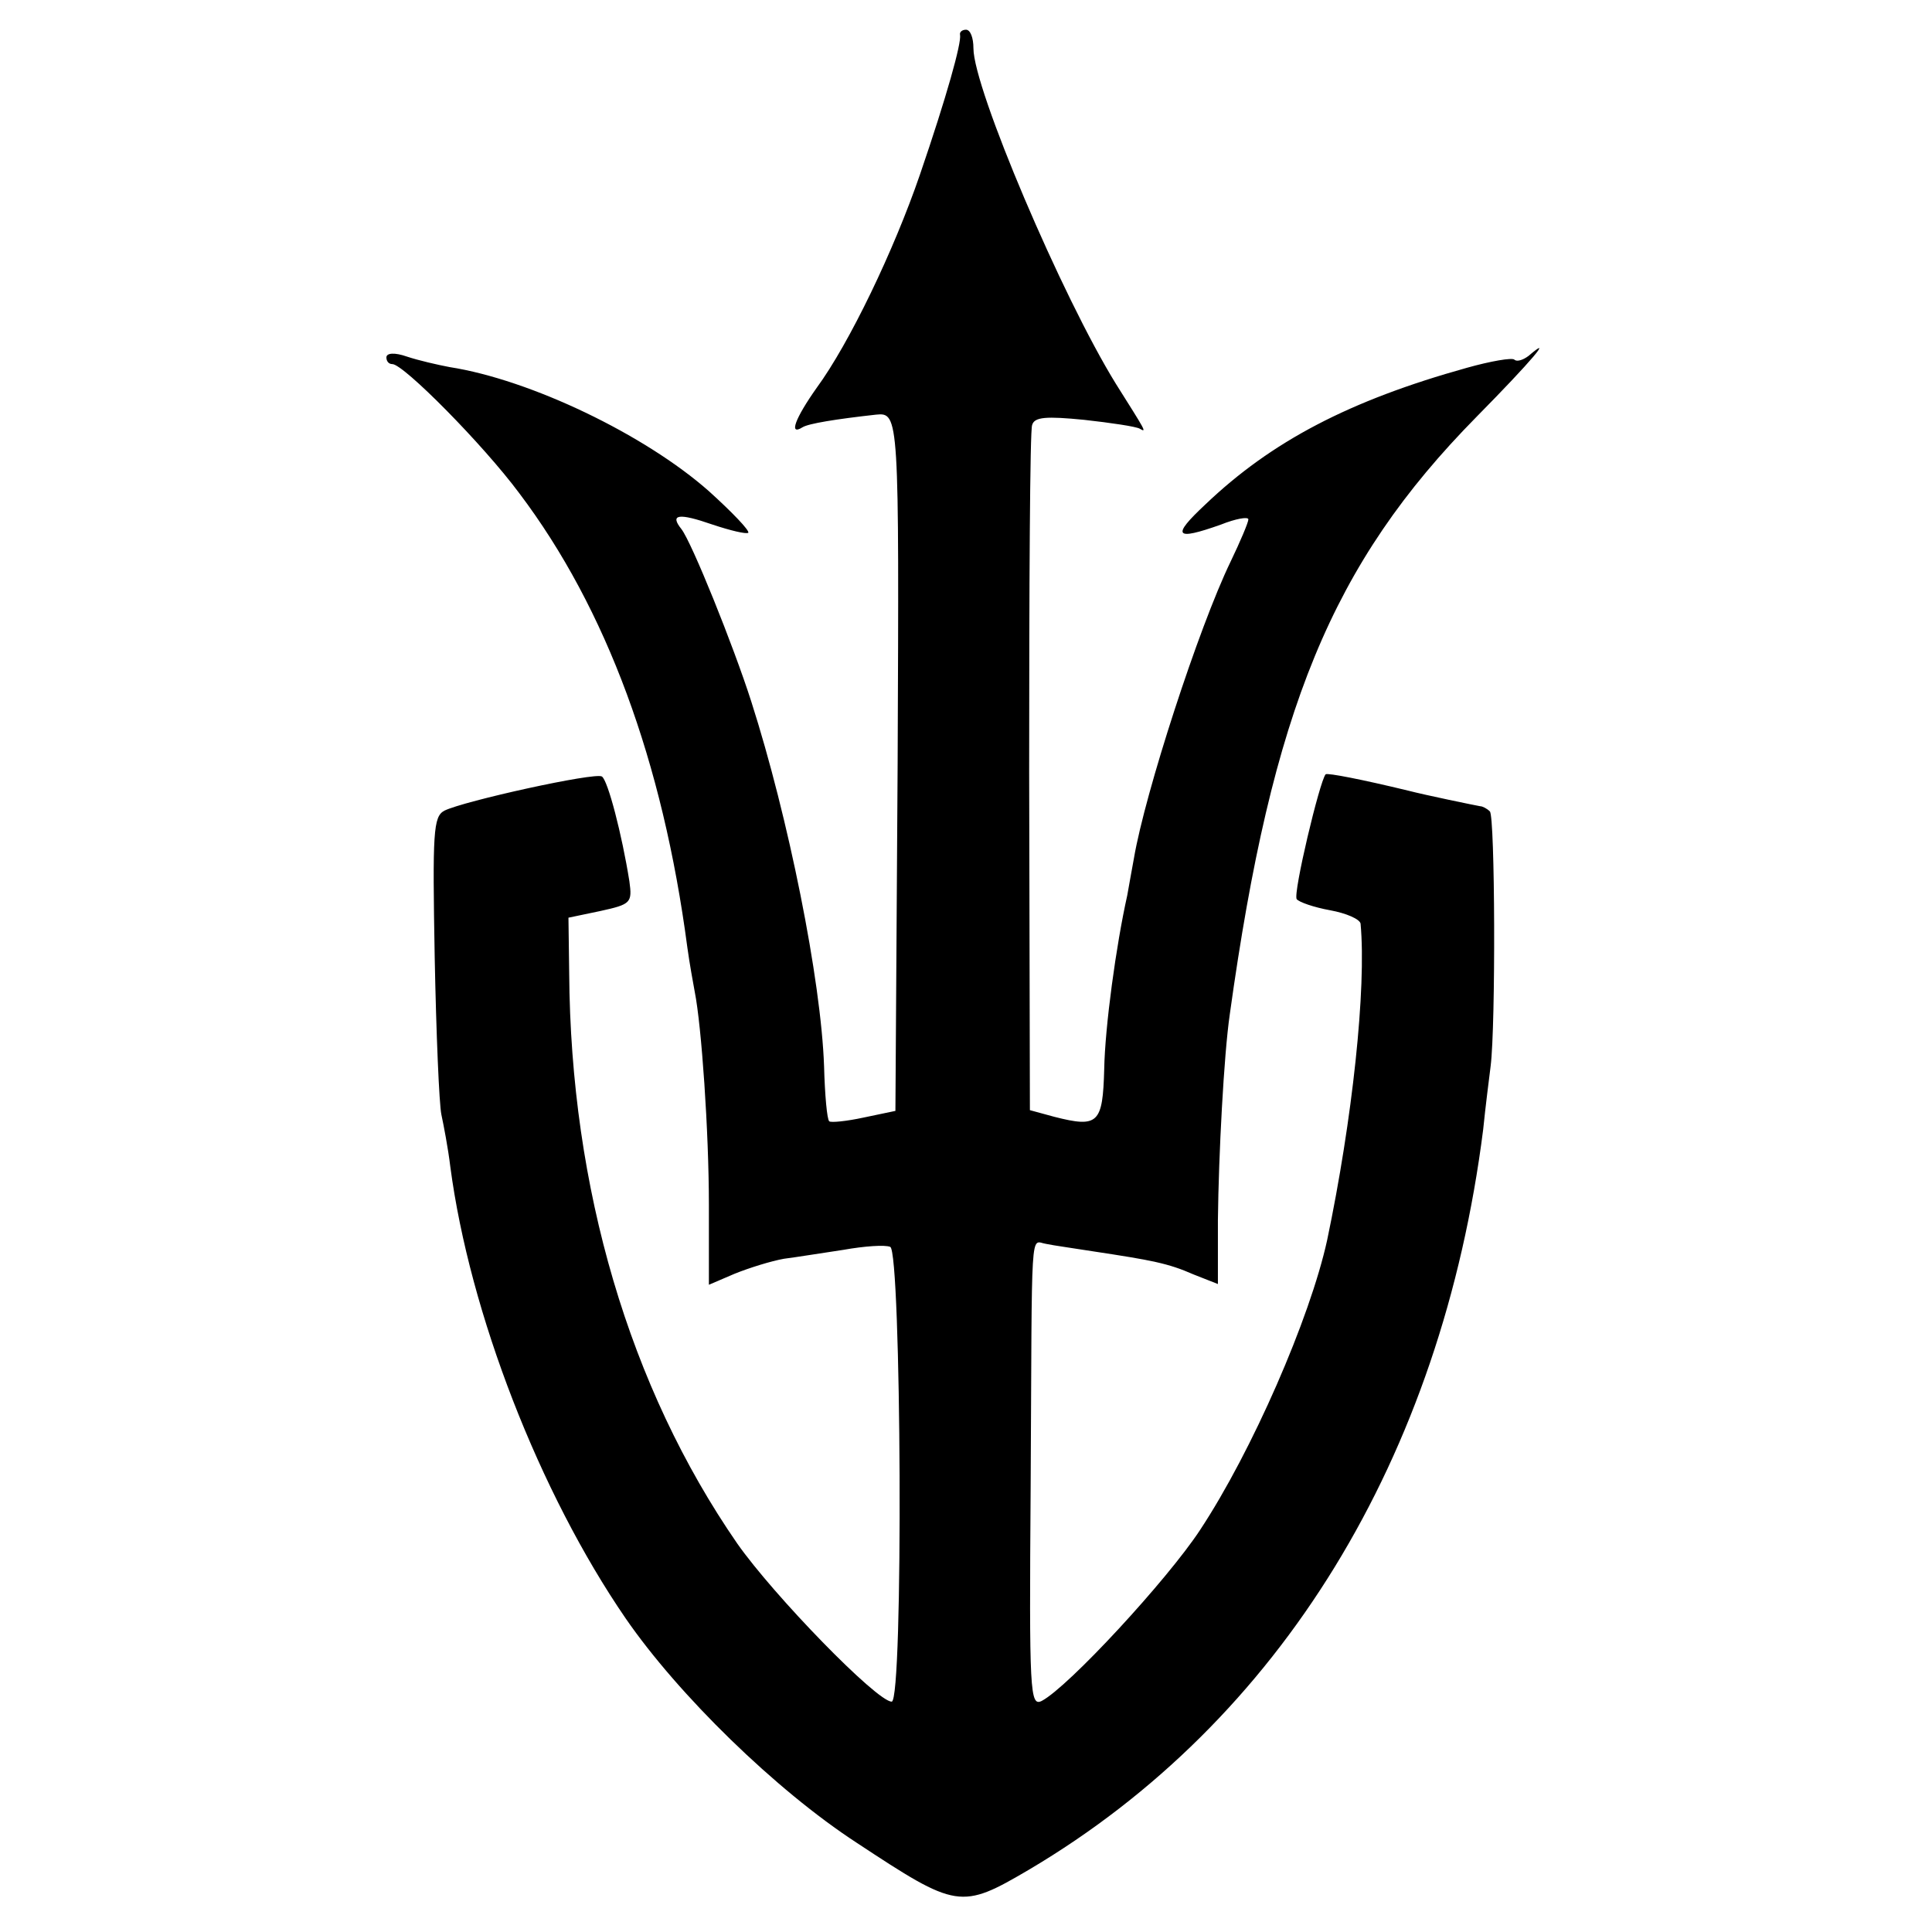 <?xml version="1.0" standalone="no"?>
<!DOCTYPE svg PUBLIC "-//W3C//DTD SVG 20010904//EN"
 "http://www.w3.org/TR/2001/REC-SVG-20010904/DTD/svg10.dtd">
<svg version="1.0" xmlns="http://www.w3.org/2000/svg"
 width="260pt" height="260pt" viewBox="0 0 260 260"
 preserveAspectRatio="xMidYMid meet">
<g transform="translate(0,260) scale(0.1,-0.1)"
fill="#000000" stroke="none">
<path d="M1292 2553 c2 -11 -18 -83 -54 -188 -35 -102 -95 -227 -139 -287 -29
-41 -38 -65 -19 -53 8 5 45 11 99 17 31 3 31 -1 29 -469 l-3 -468 -43 -9 c-23
-5 -44 -7 -46 -5 -3 2 -6 36 -7 74 -4 116 -48 335 -98 491 -24 75 -80 214 -94
232 -16 20 -4 22 42 6 24 -8 45 -13 48 -11 2 3 -22 28 -53 56 -86 76 -240 150
-349 167 -16 3 -42 9 -57 14 -17 6 -28 5 -28 -1 0 -5 3 -9 8 -9 15 0 122 -108
171 -174 117 -155 193 -361 226 -611 3 -22 8 -49 10 -60 9 -45 19 -187 19
-287 l0 -107 35 15 c20 8 49 17 66 20 16 2 53 8 80 12 28 5 56 7 63 4 15 -5
18 -612 2 -612 -20 0 -159 143 -208 213 -145 210 -224 478 -226 767 l-1 75 43
9 c41 9 43 11 39 40 -10 63 -29 136 -37 141 -9 6 -186 -33 -212 -46 -15 -8
-16 -29 -13 -197 2 -103 6 -198 9 -212 3 -14 9 -45 12 -70 26 -197 120 -439
236 -608 71 -103 202 -231 311 -302 135 -89 140 -90 232 -36 338 200 555 554
611 996 3 30 8 69 10 85 7 55 6 336 -1 343 -4 4 -10 7 -13 7 -6 1 -74 15 -97
21 -62 15 -108 24 -111 22 -8 -9 -44 -160 -39 -168 3 -4 23 -11 45 -15 22 -4
40 -12 41 -18 8 -87 -11 -264 -45 -426 -23 -105 -101 -284 -171 -390 -44 -67
-177 -211 -213 -230 -16 -8 -17 11 -15 287 2 364 -1 331 21 328 9 -2 38 -6 63
-10 79 -12 101 -16 135 -31 l33 -13 0 86 c1 88 8 222 16 277 57 410 137 606
332 804 75 76 105 112 70 82 -8 -6 -16 -8 -19 -5 -3 3 -32 -2 -64 -11 -158
-44 -263 -99 -352 -184 -46 -43 -41 -49 21 -27 20 8 37 11 37 7 0 -4 -11 -30
-24 -57 -43 -89 -115 -311 -130 -399 -3 -16 -7 -39 -9 -50 -15 -67 -30 -177
-31 -234 -2 -73 -8 -79 -67 -64 l-33 9 -1 455 c0 249 1 460 4 467 3 11 19 12
70 7 36 -4 70 -9 75 -12 10 -6 7 -2 -32 60 -73 118 -192 398 -192 452 0 14 -4
25 -10 25 -5 0 -9 -3 -8 -7z"/>
</g>
</svg>

